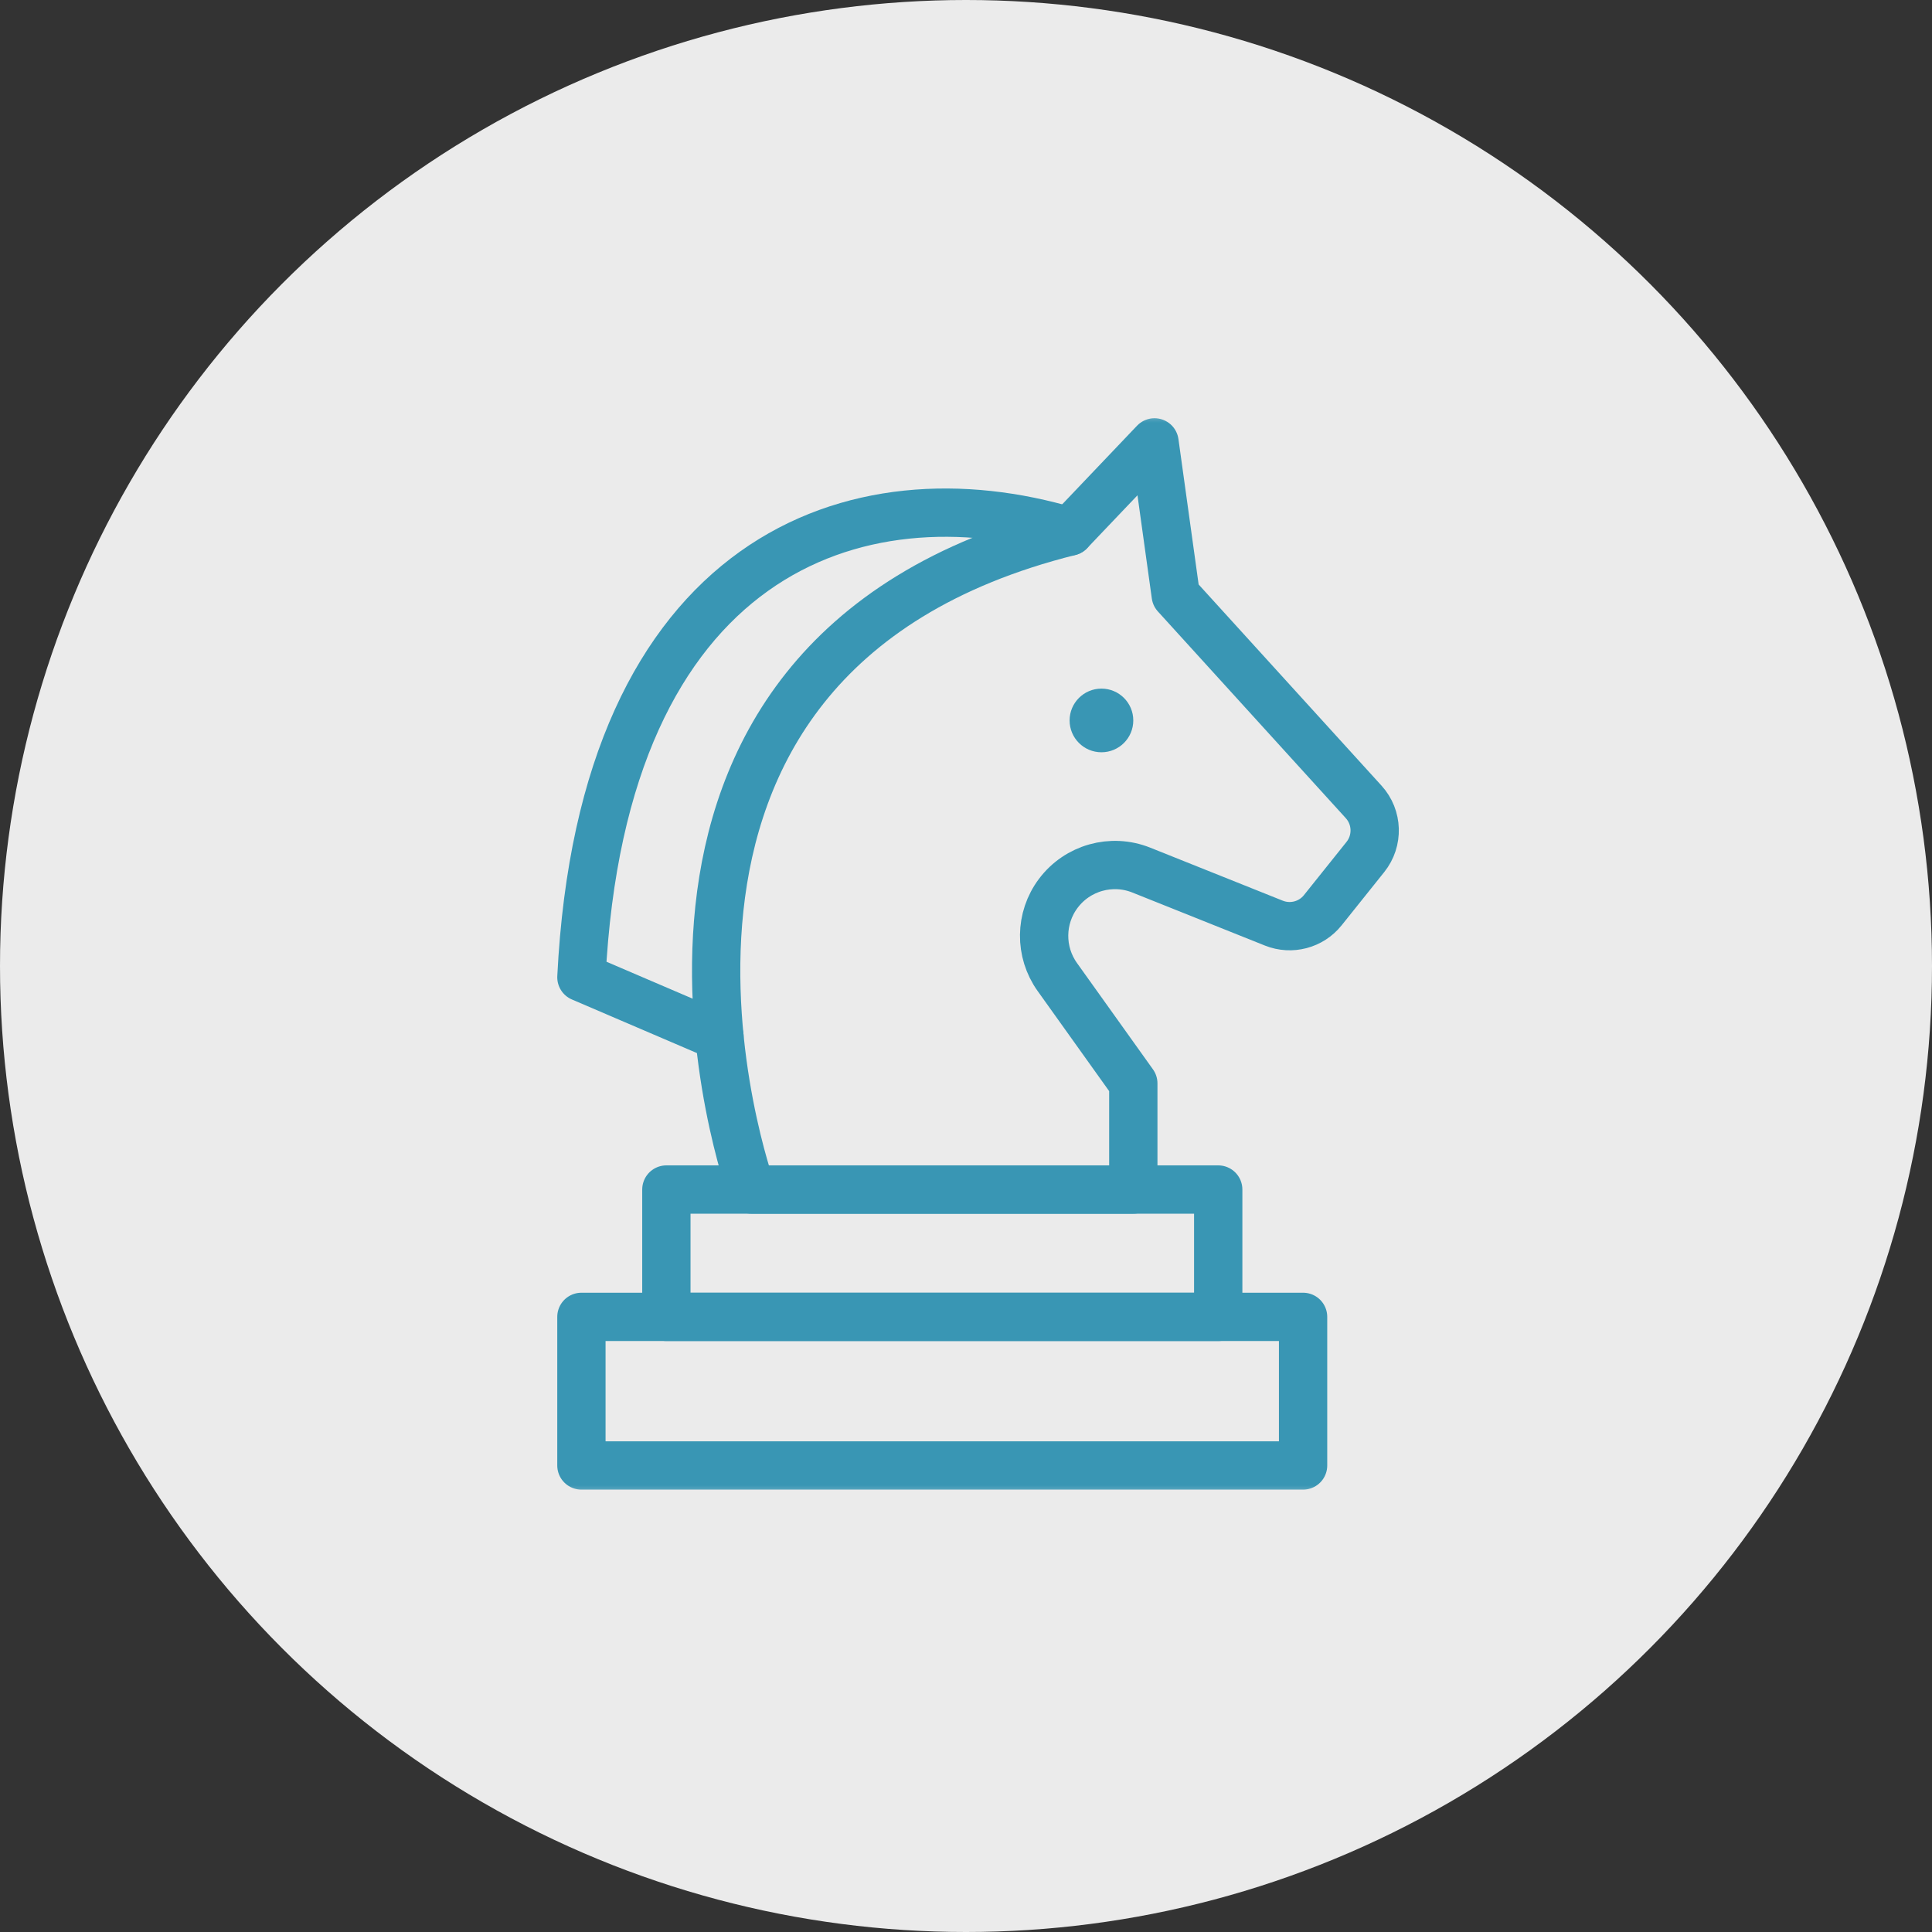 <?xml version="1.0" encoding="UTF-8"?>
<svg xmlns="http://www.w3.org/2000/svg" width="80" height="80" viewBox="0 0 80 80" fill="none">
  <rect x="0" y="0" width="80" height="80" fill="#333333" stroke="none"/>
  <circle cx="40" cy="40" r="40" fill="white" fill-opacity="0.9"></circle>
  <mask id="mask0_2101_5055" style="mask-type:luminance" maskUnits="userSpaceOnUse" x="18" y="17" width="45" height="45">
    <path d="M18 17H63V62H18V17Z" fill="white"></path>
  </mask>
  <g mask="url(#mask0_2101_5055)">
    <path d="M53.958 54.529H24.075V60.682H53.958V54.529Z" stroke="#3996B4" stroke-width="2" stroke-miterlimit="10" stroke-linecap="round" stroke-linejoin="round"></path>
  </g>
  <path d="M50.444 49.256H27.593V54.529H50.444V49.256Z" stroke="#3996B4" stroke-width="2" stroke-miterlimit="10" stroke-linecap="round" stroke-linejoin="round"></path>
  <mask id="mask1_2101_5055" style="mask-type:luminance" maskUnits="userSpaceOnUse" x="18" y="17" width="45" height="45">
    <path d="M18 17H63V62H18V17Z" fill="white"></path>
  </mask>
  <g mask="url(#mask1_2101_5055)">
    <path d="M46.928 49.256H31.107C31.107 49.256 23.197 27.283 44.291 22.01L47.806 18.318L48.685 24.646L56.466 33.205C57.047 33.844 57.077 34.811 56.538 35.485L54.773 37.691C54.29 38.295 53.467 38.512 52.748 38.225L47.257 36.028C46.025 35.536 44.617 35.931 43.821 36.992C43.054 38.014 43.038 39.416 43.781 40.456L46.928 44.861V49.256Z" stroke="#3996B4" stroke-width="2" stroke-miterlimit="10" stroke-linecap="round" stroke-linejoin="round"></path>
    <path d="M46.927 29.832C46.927 30.56 46.337 31.15 45.608 31.15C44.88 31.15 44.29 30.56 44.29 29.832C44.29 29.104 44.88 28.514 45.608 28.514C46.337 28.514 46.927 29.104 46.927 29.832Z" fill="#3996B4"></path>
    <path d="M44.29 22.01C35.501 19.373 24.954 22.889 24.075 40.467L29.791 42.917" stroke="#3996B4" stroke-width="2" stroke-miterlimit="10" stroke-linecap="round" stroke-linejoin="round"></path>
  </g>
</svg>
